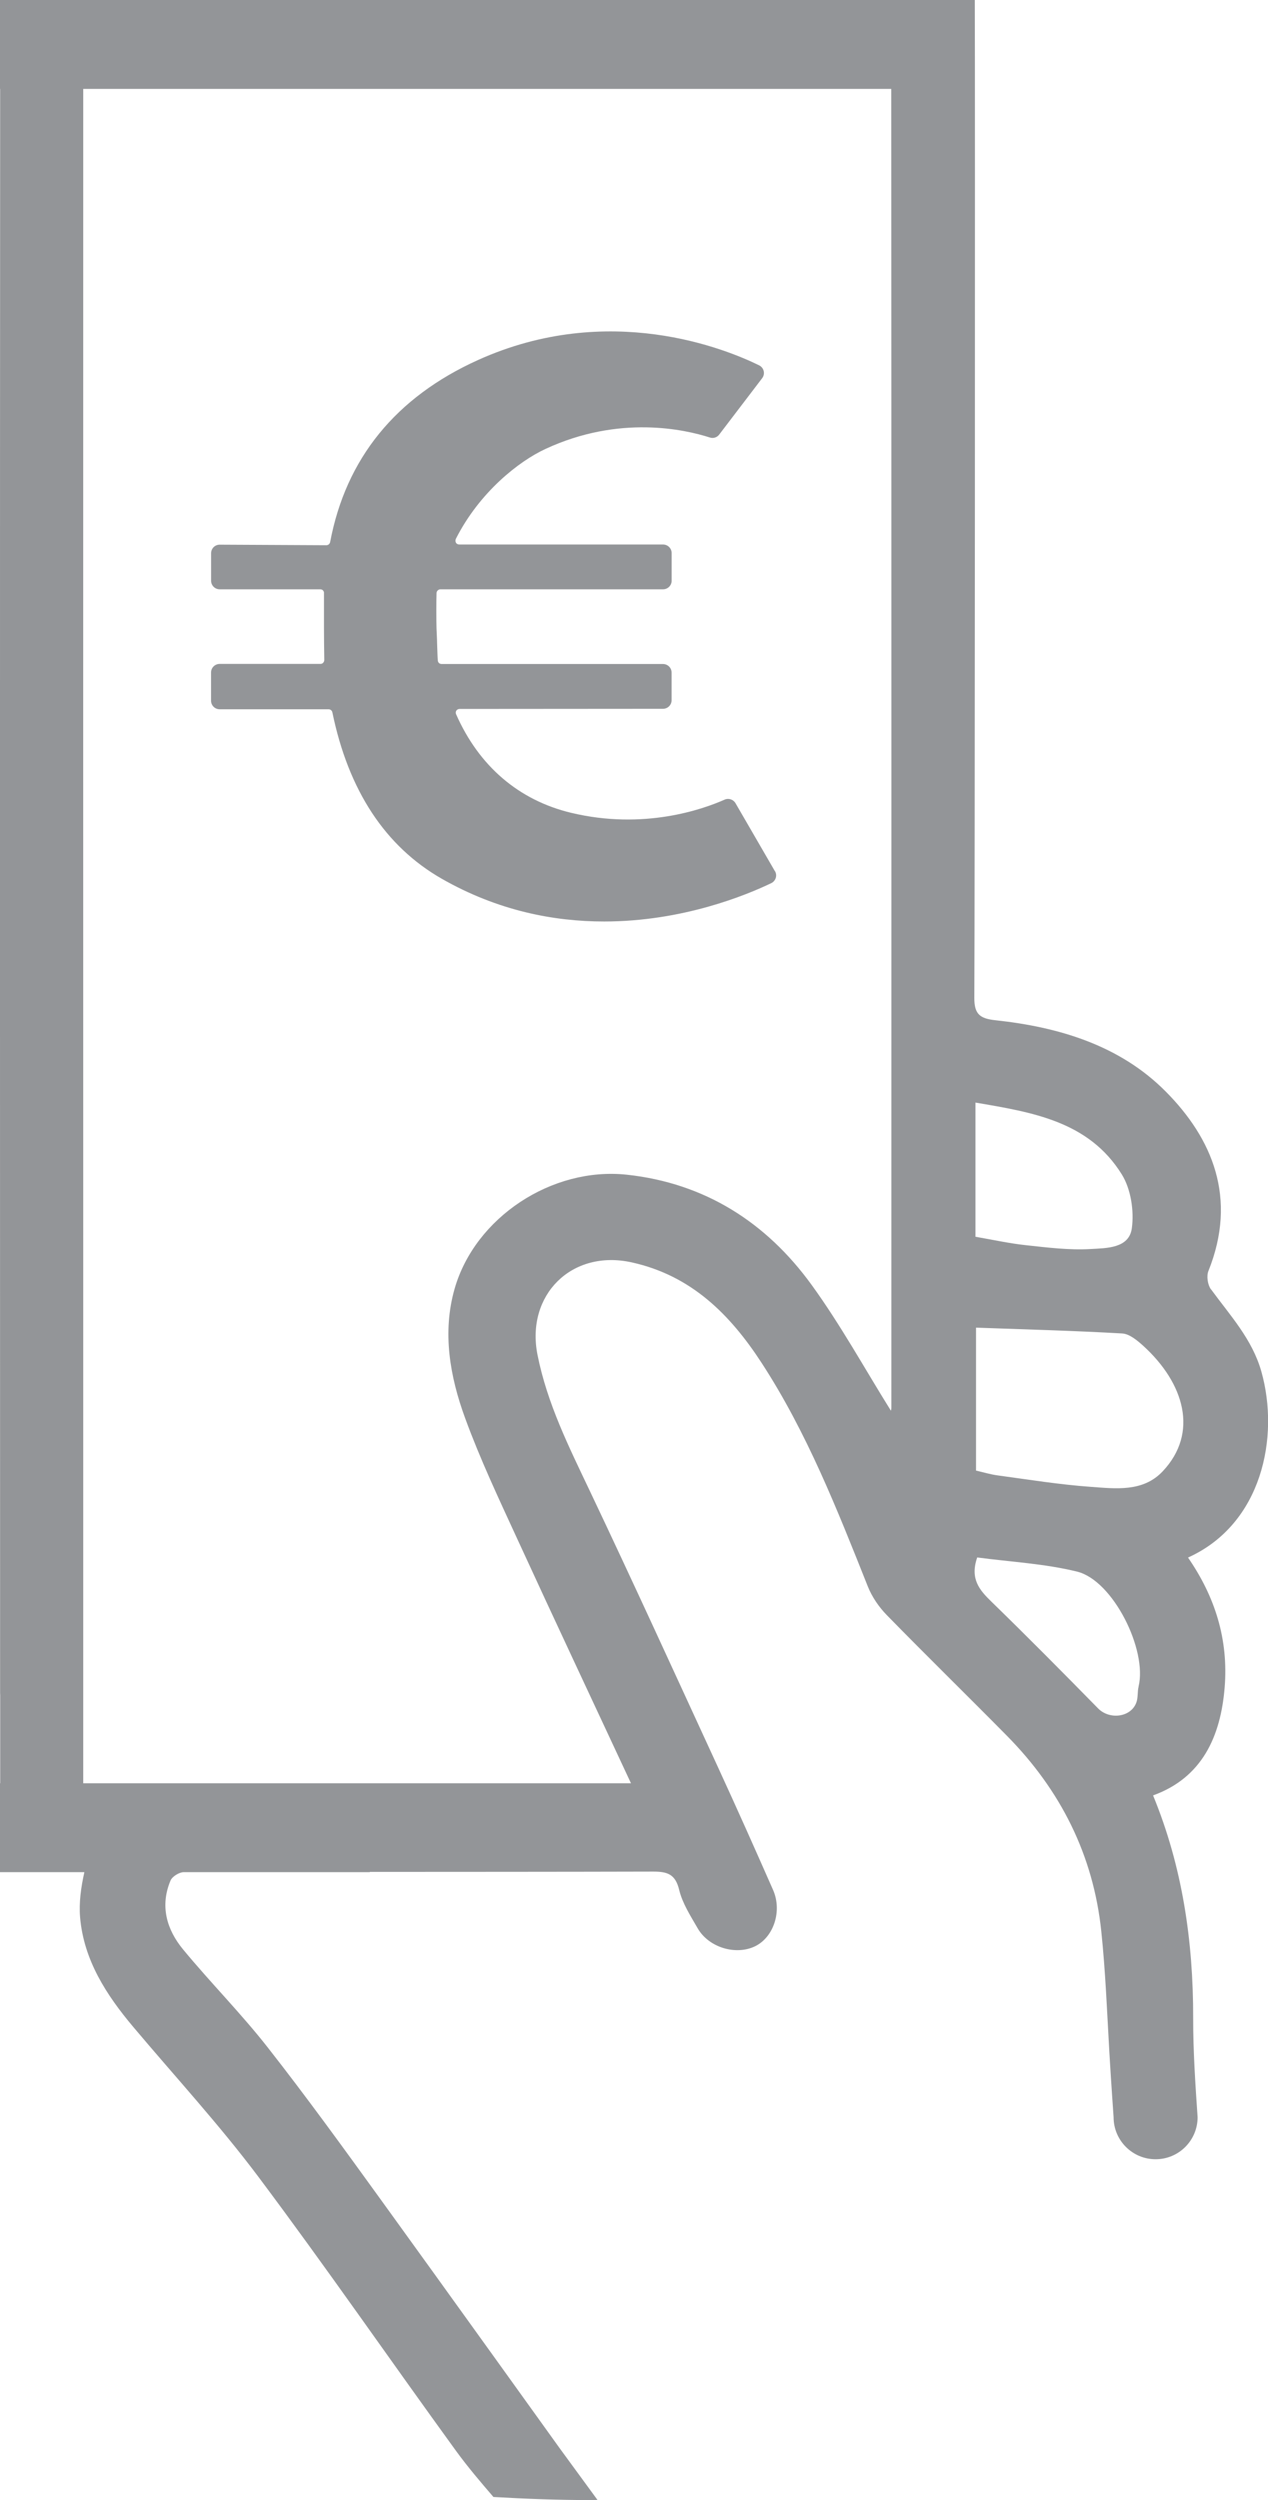 <?xml version="1.0" encoding="UTF-8"?><svg id="Livello_2" xmlns="http://www.w3.org/2000/svg" viewBox="0 0 246.03 485"><defs><style>.cls-1{fill:#939598;}</style></defs><g id="Livello_1-2"><g><path class="cls-1" d="M234.95,250.11c-.63-.87-.88-2.57-.48-3.55,5.68-14.16,.74-25.73-8.28-34.81-8.88-8.95-20.68-12.5-33.02-13.83-2.99-.32-4.14-1.14-4.12-4.33,.1-17.3,.16-176.29,.09-193.59H0V17.24H.03C-.02,93.54,0,271.1,.02,328.44c0,.13,.01,.27,.02,.4v17.1H0v17.24H16.37c-.65,2.9-1.07,5.89-.83,8.75,.7,8.28,5.08,15.06,10.33,21.29,8.13,9.66,16.72,18.99,24.28,29.08,13.09,17.47,25.49,35.46,38.32,53.13,2.26,3.11,4.76,6.04,7.27,8.96,6.25,.36,12.54,.6,18.88,.6,.44,0,.87-.03,1.31-.03l-7.23-9.88s-23.27-32.42-34.97-48.59c-7.14-9.87-14.29-19.75-21.8-29.33-5.15-6.57-11.07-12.53-16.39-18.97-3.21-3.88-4.53-8.46-2.45-13.39,.33-.78,1.68-1.62,2.56-1.62h36.1v-.05c18.33-.01,36.66-.01,54.98-.06,2.79,0,4.31,.5,5.05,3.55,.63,2.62,2.21,5.05,3.59,7.45,2.16,3.76,7.46,5.31,11.19,3.46,3.57-1.78,5.24-6.82,3.43-10.92-3.49-7.92-7.01-15.82-10.63-23.68-8.24-17.89-16.42-35.81-24.87-53.61-4.08-8.59-8.31-17-10.2-26.5-2.3-11.59,6.63-20.54,18.34-17.92,11.49,2.56,19,10.05,25.14,19.48,8.81,13.54,14.67,28.46,20.61,43.37,.81,2.03,2.15,3.99,3.68,5.56,7.7,7.88,15.58,15.58,23.32,23.42,10.4,10.54,16.75,23.12,18.3,37.9,.82,7.81,1.12,15.67,1.57,23.51,.31,5.35,.82,12.58,.82,12.58,0,4.5,3.65,8.15,8.15,8.15s8.15-3.65,8.15-8.15c-.44-6.42-.87-12.83-.86-19.25,.02-14.92-2.09-29.35-7.78-43.18,9.52-3.44,13.12-11.44,13.89-20.96,.75-9.32-1.87-17.59-7.11-25.18,14.36-6.48,17.81-23.39,14.23-36.09-1.77-6.27-6.07-10.89-9.77-15.95Zm-62,23.06c0,.24-.09,.48-.09,.49-5.1-8.17-9.76-16.66-15.4-24.43-8.79-12.12-20.73-19.72-35.84-21.35-14.53-1.56-29.46,8.3-33.41,22.12-2.42,8.47-.92,17.02,2.03,25.08,2.92,7.99,6.57,15.72,10.13,23.46,7.22,15.71,14.58,31.36,22.06,47.4H16.15v-100.09c-.01-30.71-.01-172.31,0-228.6H172.93c.04,62.47,.03,216.51,.02,255.93Zm16.32-59.28c11.04,1.88,21.98,3.61,28.39,13.93,1.77,2.85,2.41,7.07,1.95,10.45-.53,3.93-4.96,3.85-8.02,4.03-4.14,.24-8.34-.29-12.49-.74-3.22-.34-6.41-1.05-9.83-1.64v-26.03Zm31.65,113.3c-.24,.97-.09,2.05-.4,2.98-.98,2.97-5.2,3.53-7.45,1.25-6.84-6.97-13.71-13.91-20.71-20.72-2.31-2.25-4.19-4.41-2.75-8.57,6.53,.87,13.11,1.2,19.39,2.75,6.95,1.71,13.67,15.18,11.91,22.32Zm4.66-41.75c-3.82,4.04-9.12,3.34-13.97,2.99-6.02-.43-12-1.4-17.98-2.21-1.46-.19-2.88-.63-4.25-.94v-27.73c9.63,.35,19.01,.59,28.37,1.13,1.41,.08,2.92,1.36,4.09,2.41,7.92,7.21,10.82,16.85,3.75,24.34Z"/><path class="cls-1" d="M150.36,169.01l-7.65-13.2c-.43-.74-1.37-1.03-2.11-.69-4.26,1.89-15.7,5.93-29.77,2.56-10.18-2.44-17.9-9.06-22.34-19.14-.1-.21-.07-.5,.04-.67,.14-.21,.38-.34,.63-.34l39.48-.03c.92,0,1.67-.74,1.67-1.66v-5.37c0-.92-.75-1.66-1.67-1.66h-42.95c-.4,0-.7-.27-.74-.66-.05-.49-.09-1.91-.14-3.32l-.02-.78c-.04-.94-.07-1.8-.09-2.08-.05-1.19-.05-5.74,0-6.94,.02-.38,.37-.71,.75-.71h43.2c.92,0,1.67-.74,1.67-1.66v-5.37c0-.92-.75-1.66-1.67-1.66h-39.53c-.27,0-.51-.13-.63-.31-.15-.25-.15-.54-.04-.79,4.59-9.06,12.23-15.06,17.39-17.44,14.34-6.66,27.06-3.77,31.88-2.22,.69,.23,1.41-.01,1.83-.57l8.33-10.93c.31-.4,.41-.91,.3-1.39-.11-.48-.44-.89-.89-1.11-6.38-3.14-29.13-12.49-54.52-1.04-15.99,7.22-25.65,19.11-28.71,35.32-.08,.37-.38,.62-.74,.62l-20.69-.11h0c-.44,0-.86,.17-1.18,.48-.31,.31-.49,.74-.49,1.18v5.34c0,.92,.75,1.66,1.67,1.66h19.5c.21,0,.41,.08,.51,.18,.24,.25,.23,.45,.22,.59v6.61c0,.88,.03,5.24,.06,6.33,0,.19-.07,.39-.23,.55-.13,.14-.31,.21-.51,.21h-19.56c-.92,0-1.67,.74-1.67,1.66v5.48c0,.92,.75,1.66,1.67,1.66h21.14c.35,0,.66,.25,.73,.6,3.12,15.16,10.26,26.01,21.23,32.28,10.87,6.21,21.76,8.29,31.49,8.29,15.23,0,27.59-5.11,32.44-7.44,.42-.2,.73-.57,.87-1.01,.14-.44,.08-.92-.15-1.32Z"/></g></g></svg>